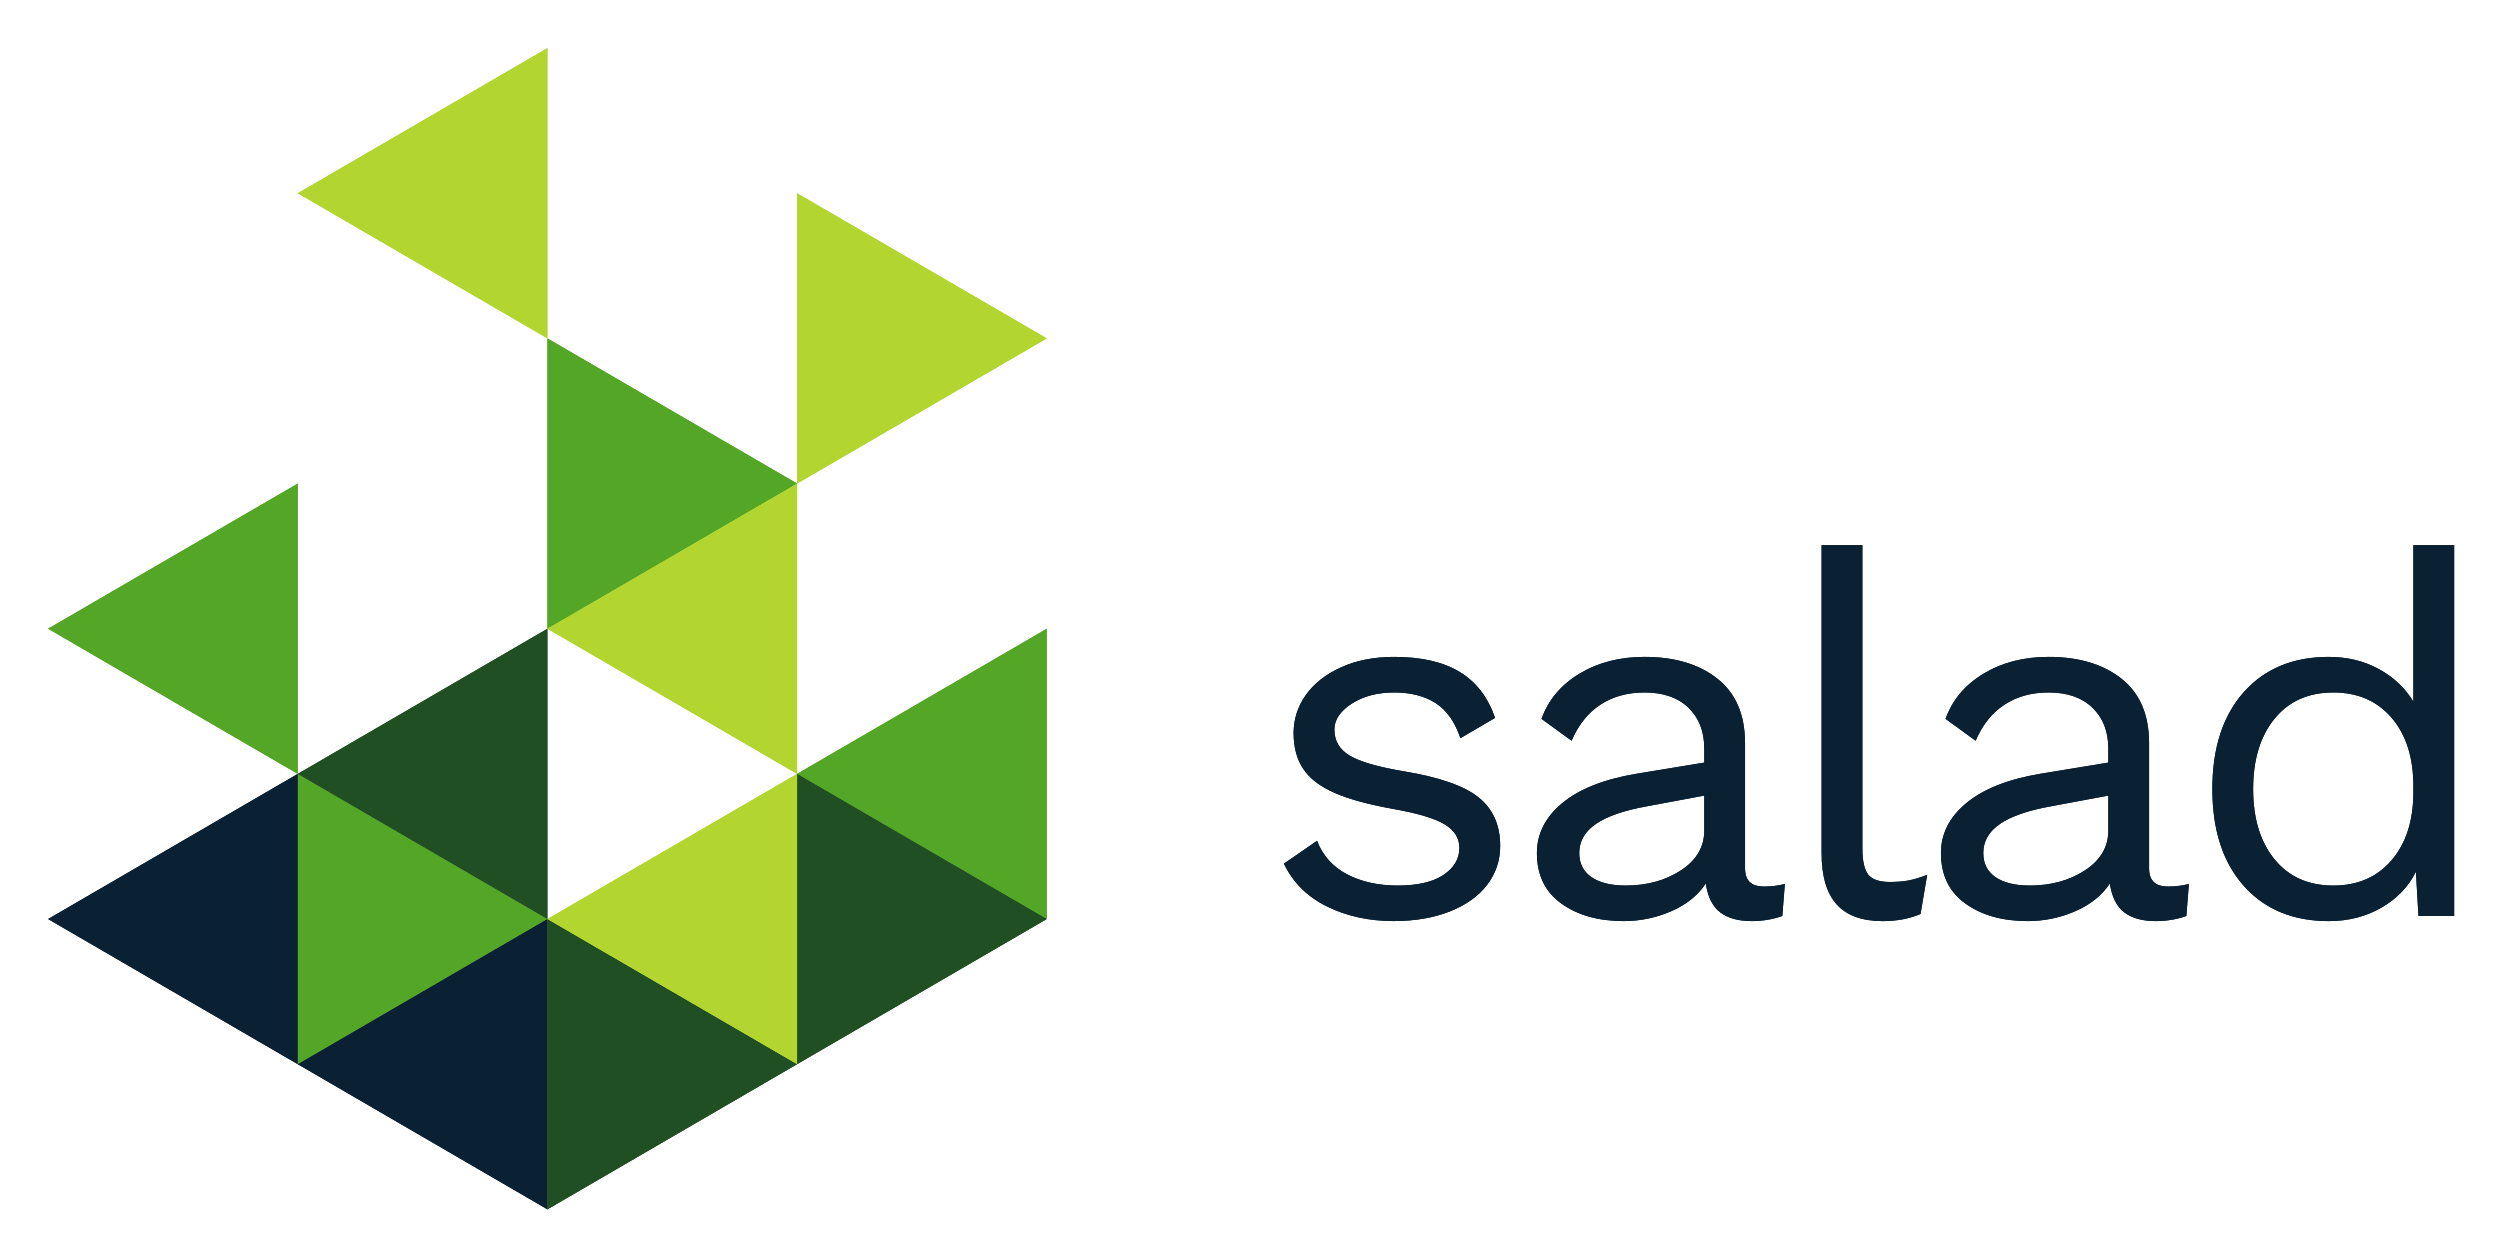 <svg xmlns="http://www.w3.org/2000/svg" role="img" viewBox="-4.14 -4.14 215.28 108.03"><title>Salad Technologies (member) logo</title><path fill="#0A2133" fill-rule="evenodd" d="M110.151 73.93c-1.699-.832-2.942-2.063-3.734-3.697l2.856-1.969c.497 1.284 1.361 2.246 2.591 2.888 1.231.641 2.68.963 4.351.963 1.726 0 3.044-.307 3.953-.92.908-.612 1.361-1.384 1.361-2.319 0-.844-.424-1.522-1.273-2.033-.851-.512-2.344-.956-4.482-1.335-2.108-.378-3.777-.838-5.007-1.379-1.231-.538-2.125-1.224-2.681-2.055-.556-.83-.833-1.859-.833-3.083 0-1.196.35-2.29 1.053-3.282.704-.991 1.714-1.786 3.031-2.384 1.318-.598 2.841-.898 4.569-.898 2.343 0 4.225.43 5.646 1.29 1.42.862 2.438 2.182 3.052 3.961l-2.987 1.749c-.468-1.399-1.179-2.405-2.13-3.019-.952-.613-2.146-.917-3.581-.917s-2.65.321-3.645.961c-.997.644-1.494 1.387-1.494 2.232 0 .963.431 1.705 1.296 2.23.863.525 2.408.979 4.635 1.356 3.044.497 5.198 1.24 6.458 2.232 1.257.991 1.888 2.391 1.888 4.2 0 1.254-.373 2.37-1.12 3.346-.747.978-1.816 1.744-3.207 2.296-1.391.554-3.009.831-4.855.831-2.108 0-4.012-.414-5.711-1.246zm30.466-3.128c1.332-.874 1.999-2.013 1.999-3.413v-3.019l-4.921.919c-1.961.351-3.426.853-4.393 1.511-.965.655-1.449 1.494-1.449 2.514 0 .905.351 1.597 1.054 2.079.704.481 1.684.722 2.944.722 1.844 0 3.433-.438 4.766-1.313zm8.941 1.182l-.22 2.755c-.82.291-1.7.438-2.637.438-1.141 0-2.042-.247-2.702-.743-.658-.496-1.076-1.327-1.252-2.494-.674 1.021-1.663 1.816-2.965 2.384-1.303.569-2.672.853-4.107.853-2.168 0-3.954-.502-5.36-1.508-1.406-1.006-2.109-2.457-2.109-4.354 0-1.662.733-3.099 2.197-4.309 1.464-1.211 3.587-2.049 6.37-2.515l5.843-.963v-1.226c0-1.458-.454-2.624-1.362-3.5-.908-.875-2.168-1.311-3.778-1.311-1.465 0-2.731.348-3.8 1.049-1.07.7-1.896 1.736-2.482 3.106l-2.591-1.882c.584-1.632 1.675-2.931 3.272-3.894 1.596-.963 3.462-1.444 5.601-1.444 2.606 0 4.7.628 6.282 1.881 1.582 1.254 2.372 3.106 2.372 5.556v10.763c0 .525.132.919.396 1.18.263.263.687.394 1.274.394.585 0 1.17-.071 1.758-.218zm6.676-3.107c0 1.109.168 1.875.505 2.298.336.422.959.633 1.867.633.616 0 1.15-.044 1.604-.13.453-.087.988-.248 1.603-.481l-.571 3.369c-.966.408-2.05.613-3.251.613-1.786 0-3.112-.481-3.976-1.445-.863-.963-1.295-2.434-1.295-4.419V42.802h3.514v26.074zm19.176 1.925c1.332-.874 1.999-2.013 1.999-3.413v-3.019l-4.921.919c-1.961.351-3.426.853-4.393 1.511-.965.655-1.449 1.494-1.449 2.514 0 .905.351 1.597 1.054 2.079.704.481 1.684.722 2.944.722 1.844 0 3.433-.438 4.766-1.313zm8.941 1.182l-.22 2.755c-.82.291-1.7.438-2.637.438-1.141 0-2.042-.247-2.702-.743-.658-.496-1.076-1.327-1.252-2.494-.674 1.021-1.663 1.816-2.965 2.384-1.303.569-2.672.853-4.107.853-2.168 0-3.954-.502-5.36-1.508-1.406-1.006-2.109-2.457-2.109-4.354 0-1.662.733-3.099 2.197-4.309 1.464-1.211 3.587-2.049 6.37-2.515l5.843-.963v-1.226c0-1.458-.454-2.624-1.362-3.5-.908-.875-2.168-1.311-3.778-1.311-1.465 0-2.731.348-3.8 1.049-1.07.7-1.896 1.736-2.482 3.106l-2.591-1.882c.584-1.632 1.675-2.931 3.272-3.894 1.596-.963 3.462-1.444 5.601-1.444 2.606 0 4.7.628 6.282 1.881 1.582 1.254 2.372 3.106 2.372 5.556v10.763c0 .525.132.919.396 1.18.263.263.687.394 1.274.394.585 0 1.17-.071 1.758-.218zm17.461-2.056c1.245-1.46 1.867-3.413 1.867-5.862v-.525c0-2.45-.622-4.405-1.867-5.863-1.245-1.458-2.922-2.187-5.029-2.187-2.139 0-3.823.75-5.053 2.254-1.23 1.501-1.846 3.521-1.846 6.058 0 2.537.616 4.558 1.846 6.06 1.23 1.503 2.914 2.253 5.053 2.253 2.107 0 3.784-.729 5.029-2.187zm5.382-27.126v31.938h-3.076l-.22-3.805c-.644 1.283-1.632 2.311-2.964 3.083-1.334.772-2.849 1.16-4.548 1.16-3.074 0-5.513-1.013-7.314-3.039-1.801-2.029-2.702-4.806-2.702-8.336 0-3.529.901-6.306 2.702-8.334 1.801-2.027 4.24-3.042 7.314-3.042 1.61 0 3.054.351 4.328 1.05 1.274.701 2.263 1.634 2.965 2.801v-13.475h3.515z" clip-rule="evenodd"/><path fill="#B2D530" fill-rule="evenodd" d="M64.499 37.501l21.5-12.5-21.5-12.5v25z" clip-rule="evenodd"/><path fill="#53A626" fill-rule="evenodd" d="M21.5 62.5l21.5 12.501-21.5 12.499v-25z" clip-rule="evenodd"/><path fill="#1F4F22" fill-rule="evenodd" d="M43 50l-21.5 12.5 21.5 12.5v-25z" clip-rule="evenodd"/><path fill="#0A2133" fill-rule="evenodd" d="M21.5 87.501l21.499 12.499h.001V75.001l-21.5 12.5zM0 75v.001l21.499 12.499v-25L0 75z" clip-rule="evenodd"/><path fill="#53A626" fill-rule="evenodd" d="M64.499 62.501l21.5 12.5v-25l-21.5 12.5zM43 25l21.5 12.5-21.5 12.5v-25zM0 50v.001l21.499 12.5v-25L0 50z" clip-rule="evenodd"/><path fill="#1F4F22" fill-rule="evenodd" d="M43 100h.002l21.497-12.499L43 75v25zm21.499-12.5l21.5-12.5-21.5-12.5v25z" clip-rule="evenodd"/><path fill="#B2D530" fill-rule="evenodd" d="M43.0 0l-21.5 12.5 21.5 12.5V0zM64.5 37.5l-21.5 12.5 21.5 12.5v-25z" clip-rule="evenodd"/><path fill="#B2D530" fill-rule="evenodd" d="M64.5 62.5l-21.5 12.501 21.5 12.499v-25z" clip-rule="evenodd"/><path fill="#0A2133" fill-rule="evenodd" d="M110.151 73.93c-1.699-.832-2.942-2.063-3.734-3.697l2.856-1.969c.497 1.284 1.361 2.246 2.591 2.888 1.231.641 2.68.963 4.351.963 1.726 0 3.044-.307 3.953-.92.908-.612 1.361-1.384 1.361-2.319 0-.844-.424-1.522-1.273-2.033-.851-.512-2.344-.956-4.482-1.335-2.108-.378-3.777-.838-5.007-1.379-1.231-.538-2.125-1.224-2.681-2.055-.556-.83-.833-1.859-.833-3.083 0-1.196.35-2.29 1.053-3.282.704-.991 1.714-1.786 3.031-2.384 1.318-.598 2.841-.898 4.569-.898 2.343 0 4.225.43 5.646 1.29 1.42.862 2.438 2.182 3.052 3.961l-2.987 1.749c-.468-1.399-1.179-2.405-2.13-3.019-.952-.613-2.146-.917-3.581-.917s-2.65.321-3.645.961c-.997.644-1.494 1.387-1.494 2.232 0 .963.431 1.705 1.296 2.23.863.525 2.408.979 4.635 1.356 3.044.497 5.198 1.24 6.458 2.232 1.257.991 1.888 2.391 1.888 4.2 0 1.254-.373 2.37-1.12 3.346-.747.978-1.816 1.744-3.207 2.296-1.391.554-3.009.831-4.855.831-2.108 0-4.012-.414-5.711-1.246zm30.466-3.128c1.332-.874 1.999-2.013 1.999-3.413v-3.019l-4.921.919c-1.961.351-3.426.853-4.393 1.511-.965.655-1.449 1.494-1.449 2.514 0 .905.351 1.597 1.054 2.079.704.481 1.684.722 2.944.722 1.844 0 3.433-.438 4.766-1.313zm8.941 1.182l-.22 2.755c-.82.291-1.7.438-2.637.438-1.141 0-2.042-.247-2.702-.743-.658-.496-1.076-1.327-1.252-2.494-.674 1.021-1.663 1.816-2.965 2.384-1.303.569-2.672.853-4.107.853-2.168 0-3.954-.502-5.36-1.508-1.406-1.006-2.109-2.457-2.109-4.354 0-1.662.733-3.099 2.197-4.309 1.464-1.211 3.587-2.049 6.37-2.515l5.843-.963v-1.226c0-1.458-.454-2.624-1.362-3.5-.908-.875-2.168-1.311-3.778-1.311-1.465 0-2.731.348-3.8 1.049-1.07.7-1.896 1.736-2.482 3.106l-2.591-1.882c.584-1.632 1.675-2.931 3.272-3.894 1.596-.963 3.462-1.444 5.601-1.444 2.606 0 4.7.628 6.282 1.881 1.582 1.254 2.372 3.106 2.372 5.556v10.763c0 .525.132.919.396 1.18.263.263.687.394 1.274.394.585 0 1.17-.071 1.758-.218zm6.676-3.107c0 1.109.168 1.875.505 2.298.336.422.959.633 1.867.633.616 0 1.15-.044 1.604-.13.453-.087.988-.248 1.603-.481l-.571 3.369c-.966.408-2.05.613-3.251.613-1.786 0-3.112-.481-3.976-1.445-.863-.963-1.295-2.434-1.295-4.419V42.802h3.514v26.074zm19.176 1.925c1.332-.874 1.999-2.013 1.999-3.413v-3.019l-4.921.919c-1.961.351-3.426.853-4.393 1.511-.965.655-1.449 1.494-1.449 2.514 0 .905.351 1.597 1.054 2.079.704.481 1.684.722 2.944.722 1.844 0 3.433-.438 4.766-1.313zm8.941 1.182l-.22 2.755c-.82.291-1.7.438-2.637.438-1.141 0-2.042-.247-2.702-.743-.658-.496-1.076-1.327-1.252-2.494-.674 1.021-1.663 1.816-2.965 2.384-1.303.569-2.672.853-4.107.853-2.168 0-3.954-.502-5.36-1.508-1.406-1.006-2.109-2.457-2.109-4.354 0-1.662.733-3.099 2.197-4.309 1.464-1.211 3.587-2.049 6.37-2.515l5.843-.963v-1.226c0-1.458-.454-2.624-1.362-3.5-.908-.875-2.168-1.311-3.778-1.311-1.465 0-2.731.348-3.8 1.049-1.07.7-1.896 1.736-2.482 3.106l-2.591-1.882c.584-1.632 1.675-2.931 3.272-3.894 1.596-.963 3.462-1.444 5.601-1.444 2.606 0 4.7.628 6.282 1.881 1.582 1.254 2.372 3.106 2.372 5.556v10.763c0 .525.132.919.396 1.18.263.263.687.394 1.274.394.585 0 1.17-.071 1.758-.218zm17.461-2.056c1.245-1.46 1.867-3.413 1.867-5.862v-.525c0-2.45-.622-4.405-1.867-5.863-1.245-1.458-2.922-2.187-5.029-2.187-2.139 0-3.823.75-5.053 2.254-1.23 1.501-1.846 3.521-1.846 6.058 0 2.537.616 4.558 1.846 6.06 1.23 1.503 2.914 2.253 5.053 2.253 2.107 0 3.784-.729 5.029-2.187zm5.382-27.126v31.938h-3.076l-.22-3.805c-.644 1.283-1.632 2.311-2.964 3.083-1.334.772-2.849 1.16-4.548 1.16-3.074 0-5.513-1.013-7.314-3.039-1.801-2.029-2.702-4.806-2.702-8.336 0-3.529.901-6.306 2.702-8.334 1.801-2.027 4.24-3.042 7.314-3.042 1.61 0 3.054.351 4.328 1.05 1.274.701 2.263 1.634 2.965 2.801v-13.475h3.515z" clip-rule="evenodd"/><path fill="#B2D530" fill-rule="evenodd" d="M64.499 37.501l21.5-12.5-21.5-12.5v25z" clip-rule="evenodd"/><path fill="#53A626" fill-rule="evenodd" d="M21.5 62.5l21.5 12.501-21.5 12.499v-25z" clip-rule="evenodd"/><path fill="#1F4F22" fill-rule="evenodd" d="M43 50l-21.5 12.5 21.5 12.5v-25z" clip-rule="evenodd"/><path fill="#0A2133" fill-rule="evenodd" d="M21.5 87.501l21.499 12.499h.001V75.001l-21.5 12.5zM0 75v.001l21.499 12.499v-25L0 75z" clip-rule="evenodd"/><path fill="#53A626" fill-rule="evenodd" d="M64.499 62.501l21.5 12.5v-25l-21.5 12.5zM43 25l21.5 12.5-21.5 12.5v-25zM0 50v.001l21.499 12.5v-25L0 50z" clip-rule="evenodd"/><path fill="#1F4F22" fill-rule="evenodd" d="M43 100h.002l21.497-12.499L43 75v25zm21.499-12.5l21.5-12.5-21.5-12.5v25z" clip-rule="evenodd"/><path fill="#B2D530" fill-rule="evenodd" d="M43.0 0l-21.5 12.5 21.5 12.5V0zM64.5 37.5l-21.5 12.5 21.5 12.5v-25z" clip-rule="evenodd"/><path fill="#B2D530" fill-rule="evenodd" d="M64.5 62.5l-21.5 12.501 21.5 12.499v-25z" clip-rule="evenodd"/></svg>